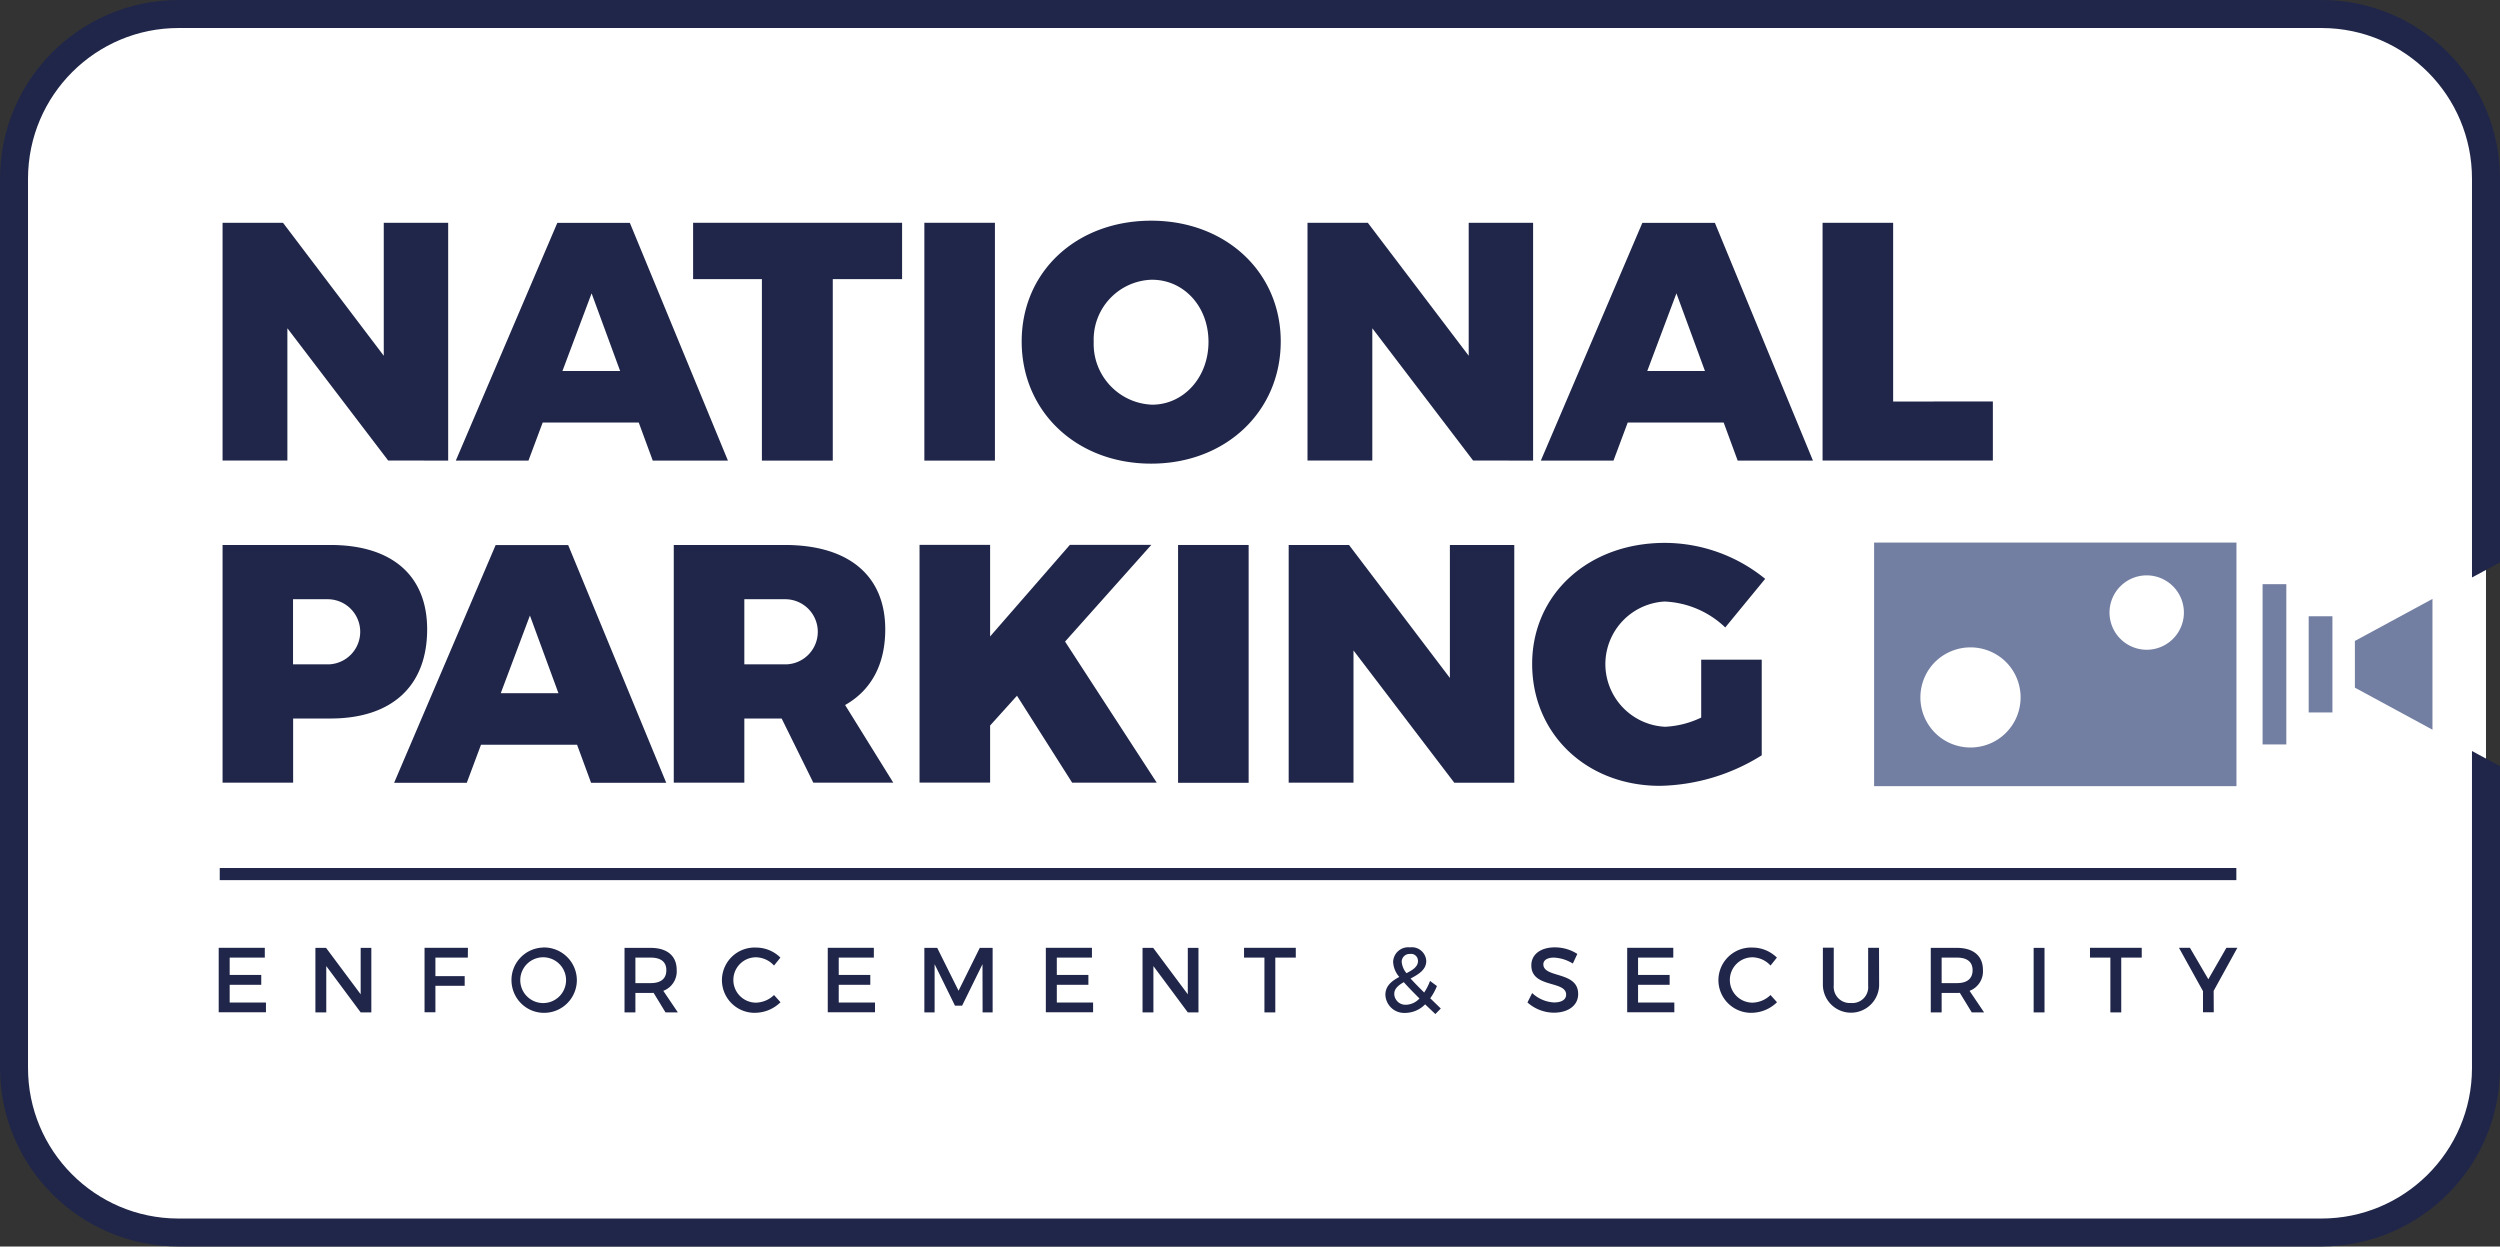 <svg version="1.1" id="Layer_1" xmlns="http://www.w3.org/2000/svg" x="0" y="0" width="239.14" height="119.24" xml:space="preserve"><rect width="100%" height="100%" fill="#333333" stroke="none"/><style>.st0{fill:#fff}.st1{fill:#202649}.st2{fill:#737fa2}</style><path id="Path_1" class="st0" d="M17.12 1.34h204.9c8.7-.02 15.76 7.02 15.78 15.71v85.06c.02 8.7-7.02 15.76-15.71 15.78H17.12c-8.7.02-15.76-7.02-15.78-15.71V17.12C1.32 8.43 8.36 1.36 17.06 1.34h.06"/><path id="Path_2" class="st1" d="M17.12 0h204.9c9.44-.02 17.1 7.62 17.12 17.05v36.74l-2.68 1.45V17.12c.02-7.95-6.41-14.42-14.36-14.44H17.12C9.17 2.66 2.71 9.09 2.68 17.05v85.07c-.02 7.95 6.41 14.42 14.36 14.44h204.98c7.95.02 14.42-6.41 14.44-14.36V71.84l2.68 1.45v28.82c.02 9.44-7.62 17.1-17.06 17.12H17.12c-9.44.02-17.1-7.62-17.12-17.06V17.12C-.02 7.68 7.62.02 17.06 0h.06"/><path id="Path_3" class="st1" d="M42.87 44.06V21.31h-6.16v12.72l-9.64-12.72h-5.78v22.74h6.2V31.4l9.64 12.65 5.74.01z"/><path id="Path_4" class="st1" d="M59.32 35.49H53.8l2.79-7.43 2.73 7.43zm1.78 4.93l1.34 3.64h7.19l-9.38-22.74h-6.94L43.6 44.06h6.95l1.36-3.64h9.19z"/><path id="Path_5" class="st1" d="M86.29 26.7v-5.39H66.3v5.39h6.58v17.36h6.78V26.7h6.63z"/><path id="Rectangle_1" class="st1" d="M88.42 21.31h6.75v22.75h-6.75z"/><path id="Path_6" class="st1" d="M110.21 26.76c2.98 0 5.39 2.5 5.39 5.94s-2.41 6.01-5.39 6.01c-3.2-.12-5.7-2.81-5.59-6.01a5.727 5.727 0 0 1 5.49-5.94h.1m-.09-5.65c-7.15 0-12.39 4.87-12.39 11.55 0 6.72 5.25 11.69 12.39 11.69s12.39-5 12.39-11.69c0-6.64-5.26-11.55-12.39-11.55z"/><path id="Path_7" class="st1" d="M146.65 44.06V21.31h-6.16v12.72l-9.65-12.72h-5.77v22.74h6.2V31.4l9.64 12.65 5.74.01z"/><path id="Path_8" class="st1" d="M163.09 35.49h-5.52l2.79-7.43 2.73 7.43zm1.79 4.93l1.34 3.64h7.2l-9.38-22.74h-6.94l-9.71 22.74h6.95l1.36-3.64h9.18z"/><path id="Path_9" class="st1" d="M181.09 38.41v-17.1h-6.75v22.74h16.29V38.4l-9.54.01z"/><path id="Path_10" class="st1" d="M28.04 57.32h3.25a3.116 3.116 0 0 1 .15 6.23h-3.41v-6.23zm-6.75-5.19v22.74h6.75v-6.14h3.57c5.88 0 9.25-3.11 9.25-8.53 0-5.15-3.37-8.07-9.25-8.07H21.29z"/><path id="Path_11" class="st1" d="M53.42 66.31H47.9l2.79-7.43 2.73 7.43zm1.78 4.93l1.34 3.64h7.19l-9.38-22.74h-6.94L37.7 74.88h6.95l1.36-3.64h9.19z"/><path id="Path_12" class="st1" d="M71.2 63.55v-6.23h3.86a3.116 3.116 0 0 1 .15 6.23H71.2zm6.6 11.32h7.65l-4.61-7.43c2.48-1.4 3.84-3.86 3.84-7.24 0-5.15-3.51-8.07-9.61-8.07H64.45v22.74h6.75v-6.14h3.57l3.03 6.14z"/><path id="Path_13" class="st1" d="M102.56 74.87h8.09l-8.77-13.5 8.25-9.25h-7.79l-7.63 8.76v-8.76h-6.75v22.74h6.75V69.4l2.57-2.85 5.28 8.32z"/><path id="Rectangle_2" class="st1" d="M112.69 52.13h6.75v22.75h-6.75z"/><path id="Path_14" class="st1" d="M144.85 74.87V52.13h-6.16v12.72l-9.65-12.72h-5.77v22.74h6.2V62.22l9.64 12.65h5.74z"/><path id="Path_15" class="st1" d="M162.73 63.09v5.55c-1.08.52-2.25.82-3.45.88a6.01 6.01 0 0 1-5.71-6.28 6.004 6.004 0 0 1 5.65-5.7c2.17.09 4.24.97 5.81 2.48l3.82-4.65c-2.71-2.21-6.1-3.43-9.6-3.44-7.34 0-12.69 4.93-12.69 11.58 0 6.69 5.19 11.66 12.23 11.66 3.45-.07 6.81-1.08 9.73-2.92V63.1h-5.79z"/><path id="Rectangle_3" class="st2" d="M216.43 55.88h2.27v15.33h-2.27z"/><path id="Rectangle_4" class="st2" d="M220.84 58.95h2.27v9.2h-2.27z"/><path id="Rectangle_5" class="st1" d="M21.02 83.03h192.9v1.16H21.02z"/><path id="Rectangle_6" class="st2" d="M179.27 51.9h34.66v23.3h-34.66z"/><path id="Path_16" class="st0" d="M191.88 63.32c1.87 1.87 1.87 4.91 0 6.78s-4.91 1.87-6.78 0a4.798 4.798 0 0 1 0-6.78 4.817 4.817 0 0 1 6.78 0"/><path id="Path_17" class="st0" d="M207.86 56.08a3.555 3.555 0 0 1 0 5.03 3.555 3.555 0 0 1-5.03 0 3.555 3.555 0 0 1 0-5.03 3.555 3.555 0 0 1 5.03 0"/><path id="Path_18" class="st2" d="M225.26 61.31l7.42-4.02V69.8l-7.42-4.02v-4.47z"/><path id="Path_19" class="st1" d="M211.75 94.78l2.27-4.12h-1.05l-1.73 3.01-1.76-3.01h-1.05l2.3 4.15v2.02h1.03l-.01-2.05zm-6.88-3.18v-.94h-4.95v.94h1.95v5.24h1.04V91.6h1.96zm-9.3 5.24v-6.17h-1.04v6.17h1.04zm-9.84-2.8V91.6h1.46c.95 0 1.5.39 1.5 1.2 0 .84-.55 1.24-1.5 1.24h-1.46zm2.88 2.8h1.18l-1.39-2.06a1.99 1.99 0 0 0 1.28-2c0-1.34-.91-2.11-2.49-2.11h-2.5v6.17h1.04v-1.86h1.46c.1 0 .19 0 .28-.01l1.14 1.87zm-8.87-6.18h-1.04v3.62c.08.84-.53 1.58-1.36 1.66-.09.01-.18.01-.27 0-.85.07-1.59-.56-1.66-1.41a1.13 1.13 0 0 1 0-.26v-3.62h-1.04v3.62a2.693 2.693 0 0 0 2.78 2.6 2.697 2.697 0 0 0 2.6-2.6l-.01-3.61zm-12.11-.02a3.127 3.127 0 0 0-3.25 2.99 3.127 3.127 0 0 0 2.99 3.25h.22c.9-.02 1.75-.38 2.39-1.01l-.62-.69c-.46.45-1.07.71-1.72.73-1.2 0-2.17-.97-2.17-2.17s.97-2.17 2.17-2.17c.66.02 1.28.3 1.72.79l.61-.76c-.63-.62-1.47-.96-2.34-.96zm-7.57.96v-.94h-4.41v6.17h4.51v-.93h-3.47v-1.7h3.02v-.94h-3.02V91.6h3.37zm-11.33-.98c-1.34 0-2.25.66-2.25 1.72 0 2.2 3.33 1.43 3.33 2.8 0 .48-.43.75-1.16.75-.78-.04-1.52-.36-2.09-.9l-.45.9c.69.62 1.59.97 2.52.98 1.36 0 2.33-.68 2.33-1.78.01-2.22-3.33-1.5-3.33-2.85 0-.41.4-.64 1.01-.64.64.03 1.27.23 1.81.57l.43-.92c-.63-.41-1.38-.63-2.15-.63zm-14.22 5.49c-.59.04-1.09-.4-1.14-.98v-.06c0-.5.4-.83.91-1.12.39.44.88.94 1.5 1.56-.32.36-.78.58-1.27.6zm-.43-4.11c0-.41.33-.75.75-.75h.06c.37-.05.7.21.74.58 0 .03.01.06.01.09 0 .55-.5.86-1.1 1.17-.26-.3-.42-.68-.46-1.09zm3.22 5l.52-.53-1.01-.98c.26-.36.48-.76.64-1.17l-.66-.49c-.14.39-.33.76-.56 1.11-.53-.52-.96-.96-1.3-1.34.76-.4 1.5-.84 1.5-1.68-.04-.76-.69-1.35-1.45-1.31-.04 0-.07.01-.11.01-.79-.09-1.5.47-1.6 1.26-.01.05-.01.09-.01.14.03.53.24 1.03.59 1.43-.7.37-1.33.84-1.33 1.71.04.99.87 1.77 1.86 1.73h.08c.7-.02 1.37-.31 1.86-.82l.98.93zm-13.35-5.4v-.94H119v.94h1.95v5.24h1.04V91.6h1.96zm-9.31 5.24v-6.17h-1.02v4.44l-3.31-4.44h-1.02v6.17h1.04v-4.43l3.29 4.43h1.02zm-10.19-5.24v-.94h-4.41v6.17h4.52v-.93h-3.47v-1.7h3.02v-.94h-3.02V91.6h3.36zm-9.5 5.24v-6.17h-1.23l-2.03 4.1-2.04-4.1h-1.23v6.17h.98v-4.61l1.95 3.97h.68l1.95-3.97.01 4.61h.96zM83.59 91.6v-.94h-4.41v6.17h4.52v-.93h-3.47v-1.7h3.02v-.94h-3.02V91.6h3.36zm-11.28-.96a3.127 3.127 0 0 0-3.25 2.99 3.127 3.127 0 0 0 2.99 3.25h.22c.9-.02 1.75-.38 2.39-1.01l-.62-.69c-.46.45-1.07.71-1.72.73-1.2 0-2.17-.97-2.17-2.17s.97-2.17 2.17-2.17c.66.02 1.28.3 1.72.79l.61-.76c-.62-.62-1.46-.96-2.34-.96zm-11.53 3.4V91.6h1.46c.95 0 1.5.39 1.5 1.2 0 .84-.55 1.24-1.5 1.24h-1.46zm2.88 2.8h1.18l-1.39-2.06a1.99 1.99 0 0 0 1.28-2c0-1.34-.91-2.11-2.49-2.11h-2.5v6.17h1.04v-1.86h1.46c.1 0 .19 0 .28-.01l1.14 1.87zm-11.75-5.27a2.19 2.19 0 1 1 .001 4.379 2.19 2.19 0 0 1-.001-4.379zm-.01-.93c-1.72.08-3.06 1.54-2.97 3.27s1.54 3.06 3.27 2.97a3.132 3.132 0 0 0 2.98-3.13 3.145 3.145 0 0 0-3.16-3.12c-.05 0-.08 0-.12.01zm-7.15.96l.01-.94h-4.15v6.17h1.04V94.3h2.8v-.93h-2.8V91.6h3.1zm-9.23 5.24v-6.17H34.5v4.44l-3.31-4.44h-1.02v6.17h1.04v-4.43l3.29 4.43h1.02zM25.33 91.6v-.94h-4.41v6.17h4.52v-.93h-3.47v-1.7h3.02v-.94h-3.02V91.6h3.36z"/></svg>